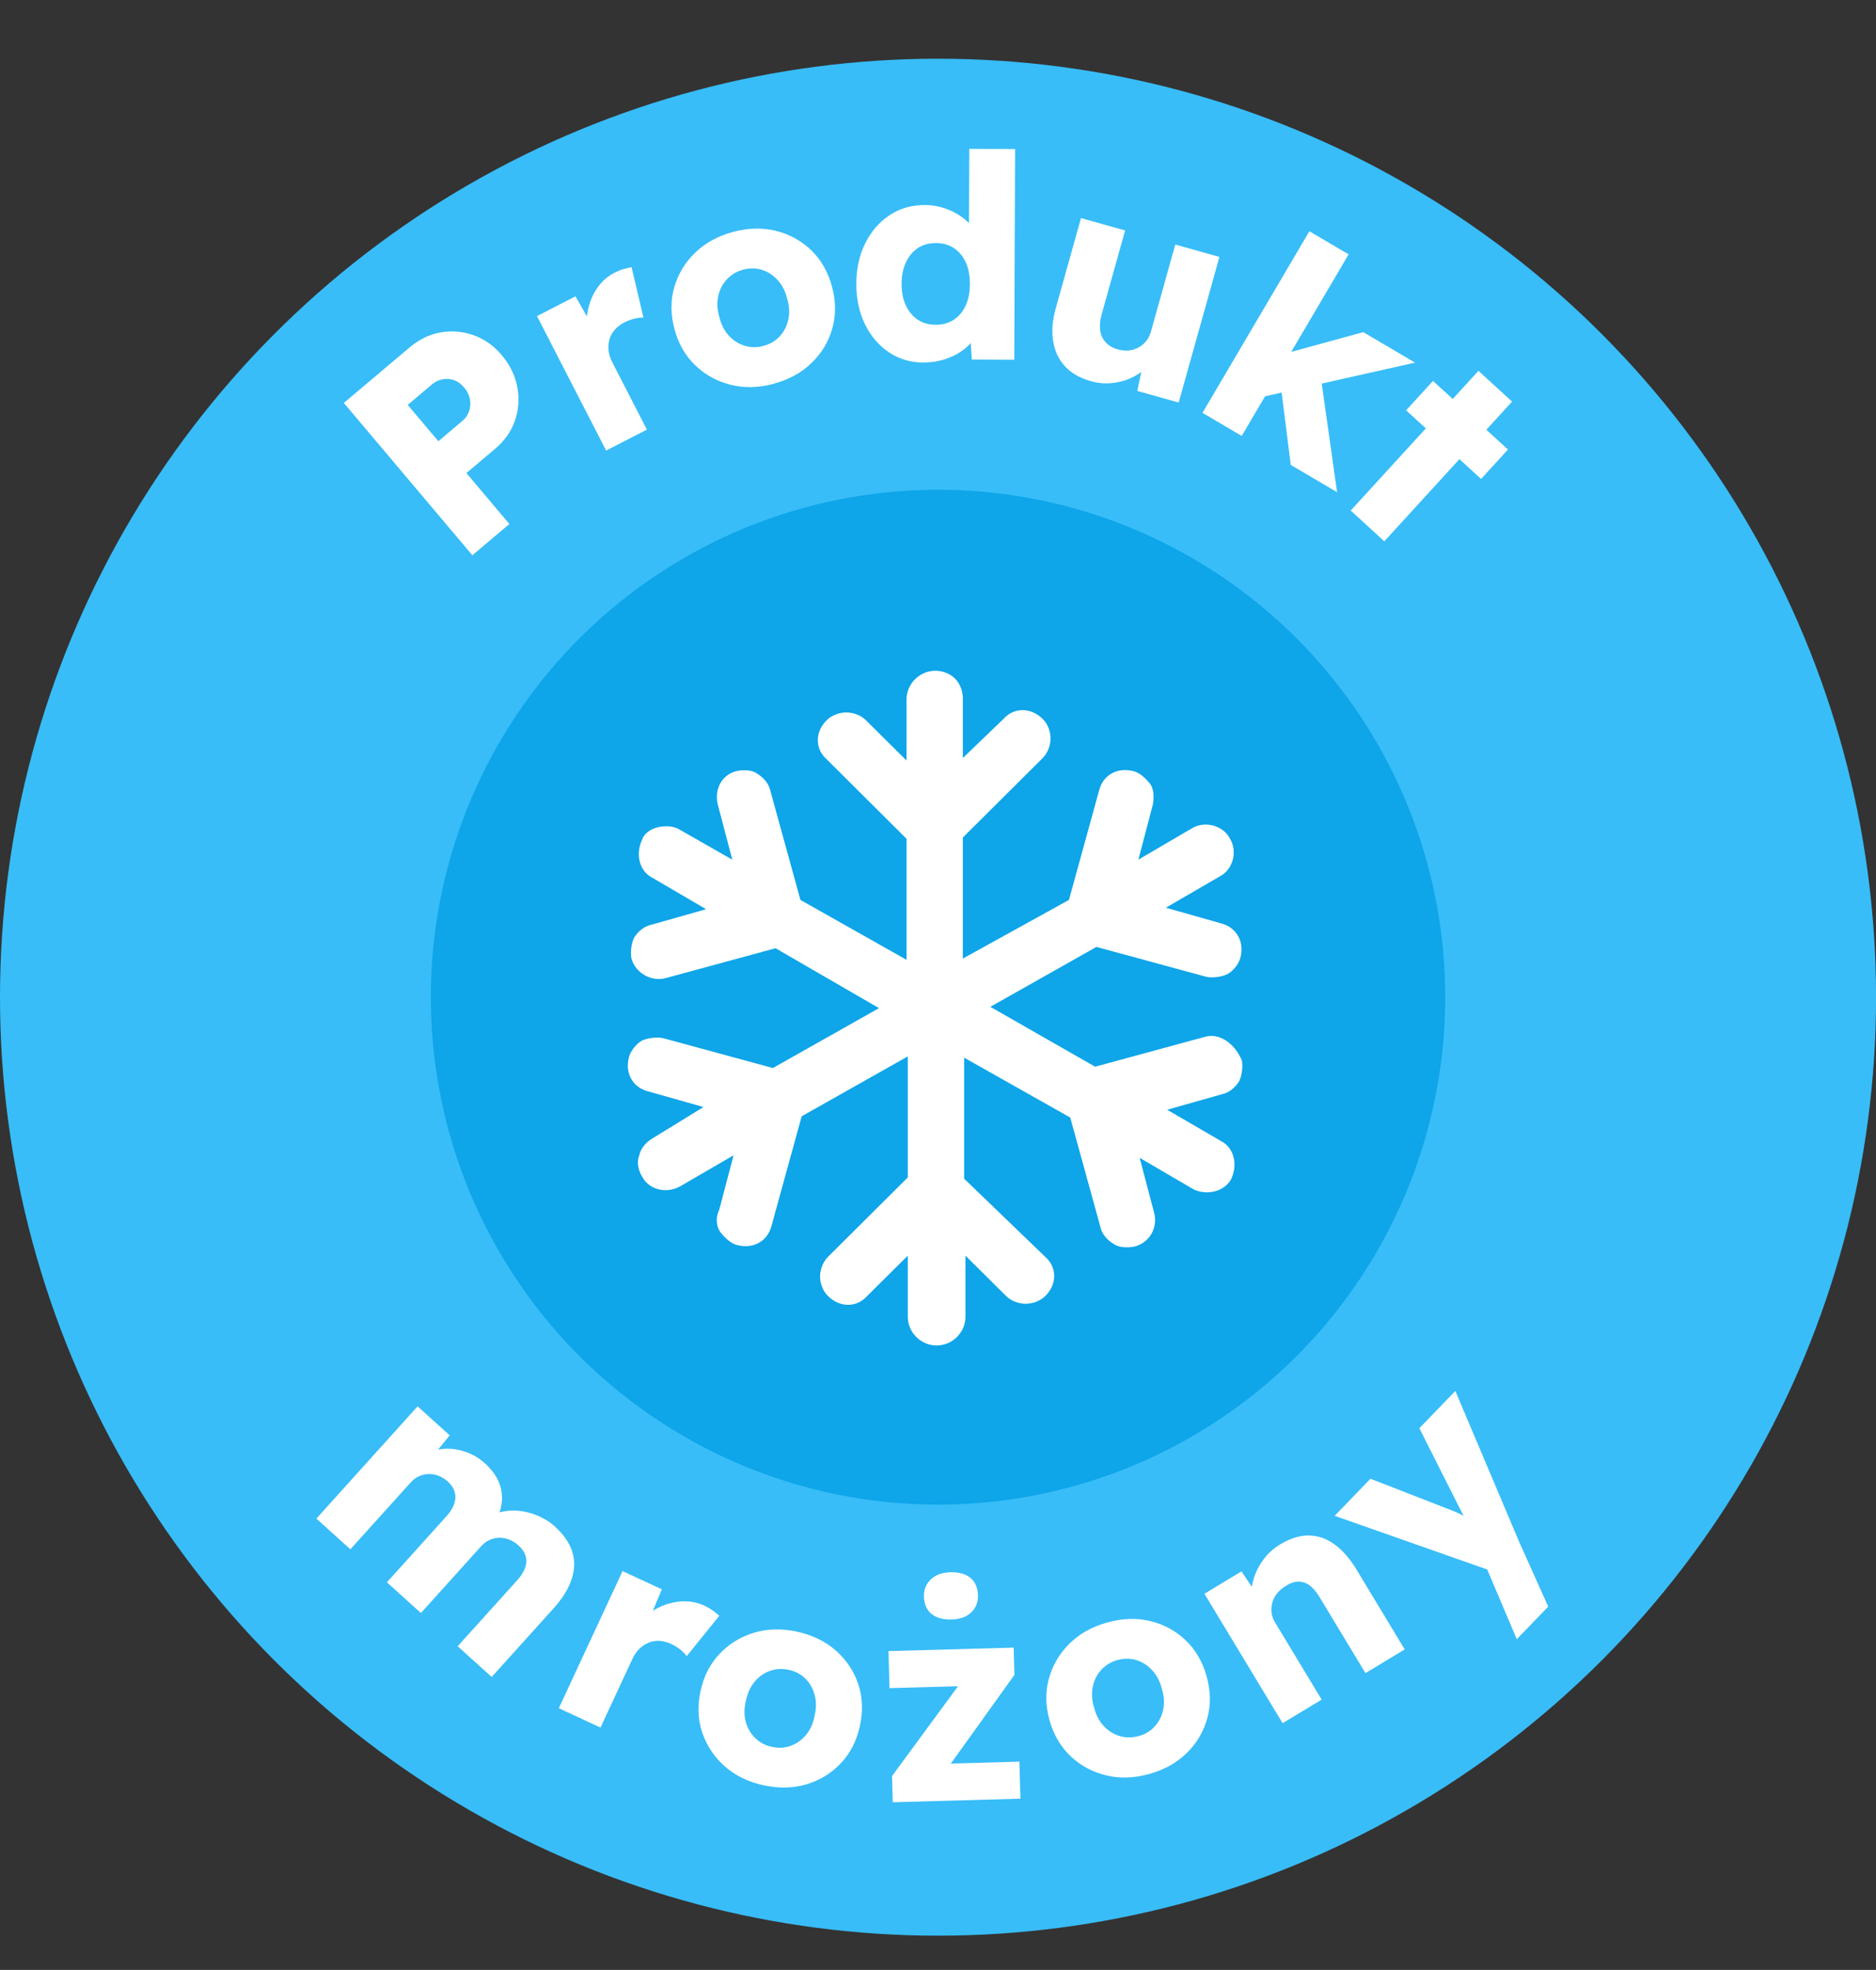 <?xml version="1.0" encoding="UTF-8"?>
<svg id="b" data-name="Warstwa 2" xmlns="http://www.w3.org/2000/svg" viewBox="0 0 402.07 421.99">
  <rect x="0" y="0" width="402.07" height="421.99" fill="#333333" stroke="none"/>
  <defs>
    <style>
      .d {
        fill: #fff;
      }

      .e {
        fill: #38bdf8;
      }

      .f {
        fill: #0ea5e9;
      }
    </style>
  </defs>
  <g id="c" data-name="Warstwa 1">
    <circle class="e" cx="201.04" cy="213.62" r="201.04"/>
    <circle class="f" cx="201.04" cy="213.62" r="108.7"/>
    <g>
      <path class="d" d="M101.24,118.95l-27.55-32.63,14.08-11.88c2.05-1.73,4.27-2.81,6.66-3.23,2.39-.42,4.74-.22,7.05.59,2.31.82,4.32,2.23,6.03,4.25,1.78,2.11,2.9,4.4,3.36,6.86.46,2.46.29,4.85-.5,7.17-.79,2.31-2.21,4.34-4.26,6.07l-6.15,5.19,9.21,10.91-7.92,6.69ZM93.95,94.52l5.17-4.37c.68-.58,1.16-1.27,1.43-2.09.27-.81.33-1.66.17-2.54-.16-.88-.56-1.71-1.22-2.48-.68-.81-1.43-1.35-2.24-1.62-.82-.27-1.63-.33-2.45-.16s-1.57.53-2.26,1.11l-5.17,4.37,6.57,7.78Z"/>
      <path class="d" d="M129.91,96.52l-14.82-28.8,8.25-4.24,5.21,9.19-2.55-.95c-.37-1.78-.37-3.54,0-5.28.36-1.74,1.03-3.32,1.99-4.73.96-1.41,2.21-2.51,3.73-3.29.65-.33,1.28-.59,1.9-.77.62-.18,1.2-.32,1.74-.42l2.55,10.83c-.53-.05-1.17.02-1.92.2-.75.18-1.49.46-2.21.83-.8.41-1.47.93-2.02,1.55-.55.62-.93,1.31-1.14,2.06-.21.75-.27,1.54-.19,2.36.08.83.35,1.67.79,2.54l7.42,14.43-8.73,4.49Z"/>
      <path class="d" d="M165.82,82.22c-3.26.87-6.35.94-9.26.2-2.91-.74-5.43-2.12-7.56-4.17-2.12-2.04-3.61-4.63-4.45-7.78-.84-3.14-.85-6.13-.03-8.96.82-2.83,2.31-5.29,4.47-7.38,2.16-2.09,4.86-3.57,8.12-4.45,3.26-.87,6.35-.94,9.26-.21,2.91.74,5.42,2.13,7.53,4.17,2.11,2.05,3.58,4.64,4.42,7.78.84,3.14.86,6.13.06,8.95-.8,2.83-2.28,5.28-4.44,7.38s-4.86,3.57-8.12,4.45ZM163.65,74.09c1.41-.38,2.58-1.07,3.49-2.07.91-1,1.52-2.19,1.82-3.58.3-1.38.22-2.86-.24-4.42-.38-1.58-1.05-2.91-2.01-3.98-.96-1.07-2.09-1.81-3.37-2.22-1.29-.41-2.64-.43-4.05-.05-1.42.38-2.59,1.07-3.52,2.08-.93,1.01-1.54,2.21-1.84,3.62-.3,1.41-.22,2.89.24,4.45.38,1.58,1.05,2.9,2,3.95.95,1.05,2.09,1.78,3.39,2.19,1.31.41,2.67.42,4.09.04Z"/>
      <path class="d" d="M197.98,77.67c-2.81-.01-5.29-.74-7.46-2.2-2.17-1.45-3.88-3.45-5.13-6-1.25-2.55-1.87-5.45-1.86-8.7.01-3.25.65-6.15,1.93-8.69,1.27-2.54,3.01-4.53,5.21-5.99s4.73-2.18,7.57-2.17c1.46,0,2.87.24,4.21.69,1.34.45,2.56,1.07,3.65,1.85,1.09.78,1.99,1.67,2.67,2.66.69,1,1.09,2.03,1.21,3.09l-2.32.54.08-20.86,9.82.04-.18,45.14-9.09-.04-.52-7.38,1.95.31c-.12,1.02-.53,1.99-1.2,2.92-.67.93-1.54,1.75-2.6,2.46-1.06.71-2.27,1.27-3.64,1.69-1.37.42-2.8.63-4.3.62ZM200.52,69.57c1.5,0,2.81-.35,3.91-1.08,1.1-.73,1.95-1.74,2.54-3.04.59-1.3.9-2.82.9-4.57,0-1.79-.28-3.34-.87-4.64-.58-1.3-1.42-2.32-2.52-3.06-1.09-.74-2.4-1.11-3.9-1.11-1.5,0-2.8.35-3.88,1.08-1.08.73-1.93,1.74-2.54,3.04-.61,1.3-.93,2.84-.93,4.63,0,1.75.29,3.27.9,4.58.6,1.3,1.44,2.32,2.52,3.06s2.36,1.11,3.87,1.11Z"/>
      <path class="d" d="M233.76,81.64c-2.31-.65-4.14-1.7-5.49-3.15-1.35-1.45-2.2-3.24-2.55-5.37-.36-2.13-.17-4.5.57-7.13l5.39-19.27,9.46,2.65-5.03,17.98c-.35,1.25-.46,2.39-.32,3.4.14,1.01.53,1.87,1.18,2.58.65.71,1.52,1.22,2.62,1.52.82.23,1.61.3,2.38.22.76-.08,1.46-.3,2.08-.65.63-.35,1.17-.81,1.62-1.38.45-.57.79-1.25,1.01-2.03l5.21-18.62,9.46,2.65-8.73,31.19-8.87-2.48,1.38-6.52,1.96-.21c-.89,1.36-2.04,2.46-3.46,3.31-1.42.85-2.99,1.4-4.71,1.66-1.72.26-3.44.15-5.16-.34Z"/>
      <path class="d" d="M257.72,88.44l22.91-38.9,8.41,4.95-22.91,38.9-8.41-4.95ZM270.64,85.01l.61-8.13,20.93-5.73,11.09,6.53-32.63,7.33ZM276.64,99.59l-2.34-18.51,8.66-1.13,3.61,25.49-9.94-5.85Z"/>
      <path class="d" d="M289.49,109.37l27.38-29.93,7.2,6.59-27.38,29.93-7.2-6.59ZM301.36,87.9l5.76-6.3,16.07,14.7-5.76,6.3-16.07-14.7Z"/>
    </g>
    <g>
      <path class="d" d="M67.8,325.32l21.7-24.05,6.88,6.21-3.7,4.55-.99-.81c1.07-.46,2.16-.74,3.26-.84,1.1-.1,2.19-.03,3.27.2,1.08.23,2.1.59,3.06,1.07.96.48,1.83,1.08,2.62,1.79,1.18,1.06,2.08,2.21,2.73,3.45.64,1.23.96,2.58.96,4.03s-.4,3.05-1.2,4.79l-1.05-1.11,1.02-.4c1.05-.37,2.14-.57,3.29-.6,1.15-.03,2.29.09,3.41.37,1.12.27,2.19.67,3.19,1.2,1.01.52,1.89,1.13,2.64,1.81,1.9,1.72,3.15,3.52,3.75,5.4.6,1.88.56,3.86-.13,5.92-.69,2.07-1.98,4.15-3.89,6.27l-13.24,14.67-7.29-6.58,12.71-14.08c.87-.96,1.46-1.89,1.76-2.77.3-.88.33-1.72.09-2.51-.24-.79-.76-1.55-1.54-2.25-.63-.57-1.31-.99-2.03-1.26s-1.43-.39-2.14-.37c-.7.02-1.38.18-2.03.47-.65.29-1.24.74-1.79,1.34l-12.91,14.31-7.29-6.58,12.75-14.13c.82-.9,1.38-1.8,1.68-2.68.3-.88.33-1.73.09-2.55-.24-.82-.73-1.56-1.45-2.21-.63-.57-1.31-.99-2.03-1.26-.72-.27-1.43-.39-2.13-.36-.7.02-1.38.18-2.03.47-.65.29-1.23.72-1.75,1.3l-12.96,14.35-7.29-6.58Z"/>
      <path class="d" d="M119.77,365.93l13.66-29.37,8.41,3.91-4.06,9.75-.81-2.6c1.18-1.38,2.57-2.46,4.17-3.24,1.6-.78,3.25-1.23,4.96-1.33s3.34.21,4.88.93c.66.31,1.26.65,1.78,1.03.52.38.98.75,1.4,1.12l-6.99,8.66c-.29-.45-.73-.91-1.34-1.4-.61-.48-1.28-.9-2.01-1.24-.81-.38-1.63-.59-2.46-.64-.83-.05-1.6.07-2.32.37-.72.29-1.38.73-1.98,1.3s-1.11,1.3-1.52,2.19l-6.84,14.71-8.91-4.14Z"/>
      <path class="d" d="M163.67,382.45c-3.3-.72-6.07-2.07-8.33-4.06-2.25-1.99-3.85-4.38-4.81-7.17-.95-2.79-1.09-5.77-.39-8.95.69-3.18,2.05-5.84,4.08-7.98,2.03-2.14,4.48-3.65,7.35-4.52,2.87-.87,5.96-.95,9.26-.23,3.3.72,6.07,2.07,8.33,4.06,2.25,1.99,3.84,4.38,4.78,7.16.93,2.78,1.06,5.76.36,8.94-.69,3.18-2.04,5.84-4.05,7.98-2.01,2.14-4.45,3.65-7.32,4.53-2.88.87-5.96.95-9.26.23ZM165.46,374.22c1.43.31,2.78.23,4.05-.24s2.35-1.26,3.26-2.35c.9-1.09,1.51-2.44,1.81-4.04.39-1.58.4-3.07.03-4.46-.36-1.39-1.02-2.56-1.98-3.52-.96-.96-2.15-1.59-3.58-1.9-1.43-.31-2.79-.23-4.08.24-1.29.47-2.39,1.26-3.29,2.37-.91,1.11-1.52,2.47-1.82,4.07-.39,1.58-.4,3.06-.03,4.43.37,1.37,1.04,2.54,2.02,3.5.98.96,2.18,1.6,3.61,1.91Z"/>
      <path class="d" d="M191.34,386.09l-.16-5.61,16.57-22.56.09,3.23-17.2.48-.22-7.93,26.83-.75.16,5.85-15.68,21.86-.32-2.8,17.07-.48.22,7.93-27.38.77ZM203.96,346.93c-1.83.05-3.27-.34-4.31-1.19-1.04-.85-1.58-2.08-1.63-3.71-.04-1.46.44-2.69,1.45-3.67,1.01-.98,2.41-1.5,4.2-1.55,1.83-.05,3.26.35,4.3,1.19,1.04.84,1.58,2.08,1.63,3.71.04,1.5-.44,2.74-1.45,3.7-1.01.96-2.41,1.47-4.2,1.52Z"/>
      <path class="d" d="M246.37,380c-3.25.92-6.33,1.03-9.25.33-2.92-.7-5.46-2.05-7.61-4.06s-3.67-4.58-4.56-7.71c-.88-3.13-.94-6.12-.15-8.96.78-2.84,2.23-5.32,4.36-7.45,2.13-2.12,4.81-3.64,8.06-4.56,3.25-.92,6.33-1.03,9.26-.33,2.92.7,5.45,2.05,7.58,4.07,2.13,2.02,3.64,4.59,4.53,7.72.88,3.13.95,6.11.18,8.95-.76,2.84-2.21,5.32-4.33,7.44-2.13,2.12-4.81,3.64-8.06,4.56ZM244.08,371.9c1.41-.4,2.56-1.1,3.46-2.12.89-1.01,1.49-2.21,1.77-3.61.28-1.39.18-2.86-.3-4.42-.4-1.58-1.09-2.89-2.07-3.95-.97-1.06-2.11-1.78-3.4-2.18-1.29-.39-2.65-.39-4.06,0-1.41.4-2.57,1.11-3.49,2.13-.92,1.02-1.51,2.23-1.79,3.64-.28,1.41-.18,2.89.3,4.45.4,1.58,1.09,2.88,2.06,3.92.97,1.04,2.11,1.75,3.42,2.14s2.67.38,4.08-.01Z"/>
      <path class="d" d="M274.89,369.14l-16.75-27.72,7.94-4.8,3.67,5.48-1.29,1.64c-.38-1.48-.38-3.04,0-4.67.37-1.63,1.06-3.17,2.08-4.64s2.29-2.66,3.82-3.59c2.09-1.26,4.1-1.9,6.05-1.91,1.94,0,3.79.61,5.54,1.86,1.75,1.25,3.36,3.09,4.83,5.53l10.28,17.02-8.41,5.08-9.87-16.34c-.67-1.11-1.39-1.94-2.14-2.48-.75-.54-1.57-.8-2.43-.78-.86.02-1.75.34-2.67.94-.73.44-1.34.96-1.83,1.57-.49.61-.83,1.26-1.02,1.97-.19.71-.25,1.42-.17,2.13.08.72.31,1.4.71,2.06l10.03,16.6-4.12,2.49c-.98.59-1.81,1.09-2.51,1.51-.7.42-1.27.77-1.72,1.04Z"/>
      <path class="d" d="M325.08,351.14l-7.38-17.39,3.68,3.39-35.33-12.42,7.67-7.94,16.46,6.4c.84.3,1.71.66,2.61,1.08.9.42,1.71.86,2.44,1.34l-.36,1.52c-.27-.6-.63-1.33-1.07-2.18-.45-.86-.92-1.78-1.43-2.78l-8.17-16.21,7.71-7.98,13.72,32.42,6.19,13.78-6.74,6.98Z"/>
    </g>
    <path class="d" d="M258.29,222.1l-23.58,6.41-22.46-12.83,22.74-12.83,23.58,6.41c1.4.27,3.37,0,4.49-.59,1.12-.54,2.53-2.21,2.81-3.61.84-3.34-.84-6.41-4.21-7.27l-11.79-3.34,11.51-6.68c2.81-1.4,3.93-5.28,2.25-8.09-1.4-2.8-5.33-3.93-8.14-2.26l-11.51,6.73,3.09-11.74c.28-1.4.28-3.34-.56-4.47-.84-1.08-2.25-2.48-3.65-2.76-3.37-.86-6.46.81-7.3,4.16l-6.46,23.44-22.74,12.56v-25.93l17.12-17.03c1.12-1.13,1.68-2.8,1.68-4.2s-.56-3.07-1.68-4.16c-2.53-2.53-6.18-2.53-8.42,0l-8.7,8.36v-12.83c0-1.4-.56-3.07-1.68-4.2-1.12-1.13-2.81-1.67-4.21-1.67-3.37,0-6.18,2.8-6.18,6.14v13.1l-8.7-8.63c-1.12-1.13-2.81-1.67-4.21-1.67s-3.09.54-4.21,1.67c-2.53,2.48-2.53,6.14,0,8.36l17.12,17.03v25.93l-22.74-12.83-6.46-23.44c-.28-1.4-1.4-2.76-2.81-3.61-1.12-.86-3.09-.86-4.49-.54-3.09.81-4.77,3.88-3.93,7.23l3.09,11.74-11.23-6.41c-1.4-.86-3.09-.86-4.49-.59-1.4.27-3.09,1.13-3.65,2.8-1.4,3.07-.56,6.68,2.25,8.08l11.51,6.73-11.79,3.34c-1.4.27-2.81,1.4-3.65,2.76-.56,1.13-.84,3.07-.56,4.47.84,3.07,4.21,5.01,7.3,4.2l23.58-6.41,22.17,12.83-22.74,12.83-23.58-6.41c-1.4-.27-3.37,0-4.49.54-1.12.59-2.53,2.26-2.81,3.66-.84,3.34.84,6.41,4.21,7.23l11.79,3.34-10.95,6.73c-1.4.81-2.53,2.21-2.81,3.61-.56,1.4-.28,3.07.56,4.47,1.4,2.8,5.05,3.88,8.14,2.21l11.51-6.68-3.09,11.74c-.84,1.67-.56,3.61.28,4.74.84,1.08,2.25,2.48,3.65,2.76,3.37.86,6.46-.81,7.3-4.16l6.46-23.44,22.74-12.83v25.93l-17.12,17.03c-1.12,1.13-1.68,2.8-1.68,4.2s.56,3.07,1.68,4.16c2.53,2.53,6.18,2.53,8.42,0l8.7-8.63v13.1c0,3.34,2.81,6.14,6.18,6.14s6.18-2.8,6.18-6.14v-13.1l8.7,8.63c1.12,1.13,2.81,1.67,4.21,1.67s3.09-.54,4.21-1.67c2.53-2.48,2.53-6.14,0-8.36l-17.4-16.76v-25.93l22.74,12.83,6.46,23.44c.28,1.4,1.4,2.8,2.81,3.61,1.12.86,3.09.86,4.49.59,3.37-.86,5.05-4.2,4.21-7.27l-3.09-11.74,11.51,6.73c2.81,1.4,6.74.54,8.14-2.26,1.4-3.07.56-6.68-2.25-8.08l-11.51-6.69,11.79-3.34c1.4-.27,2.81-1.4,3.65-2.8.56-1.13.84-3.07.56-4.47-1.68-3.88-5.05-5.87-7.86-5.01Z"/>
  </g>
</svg>